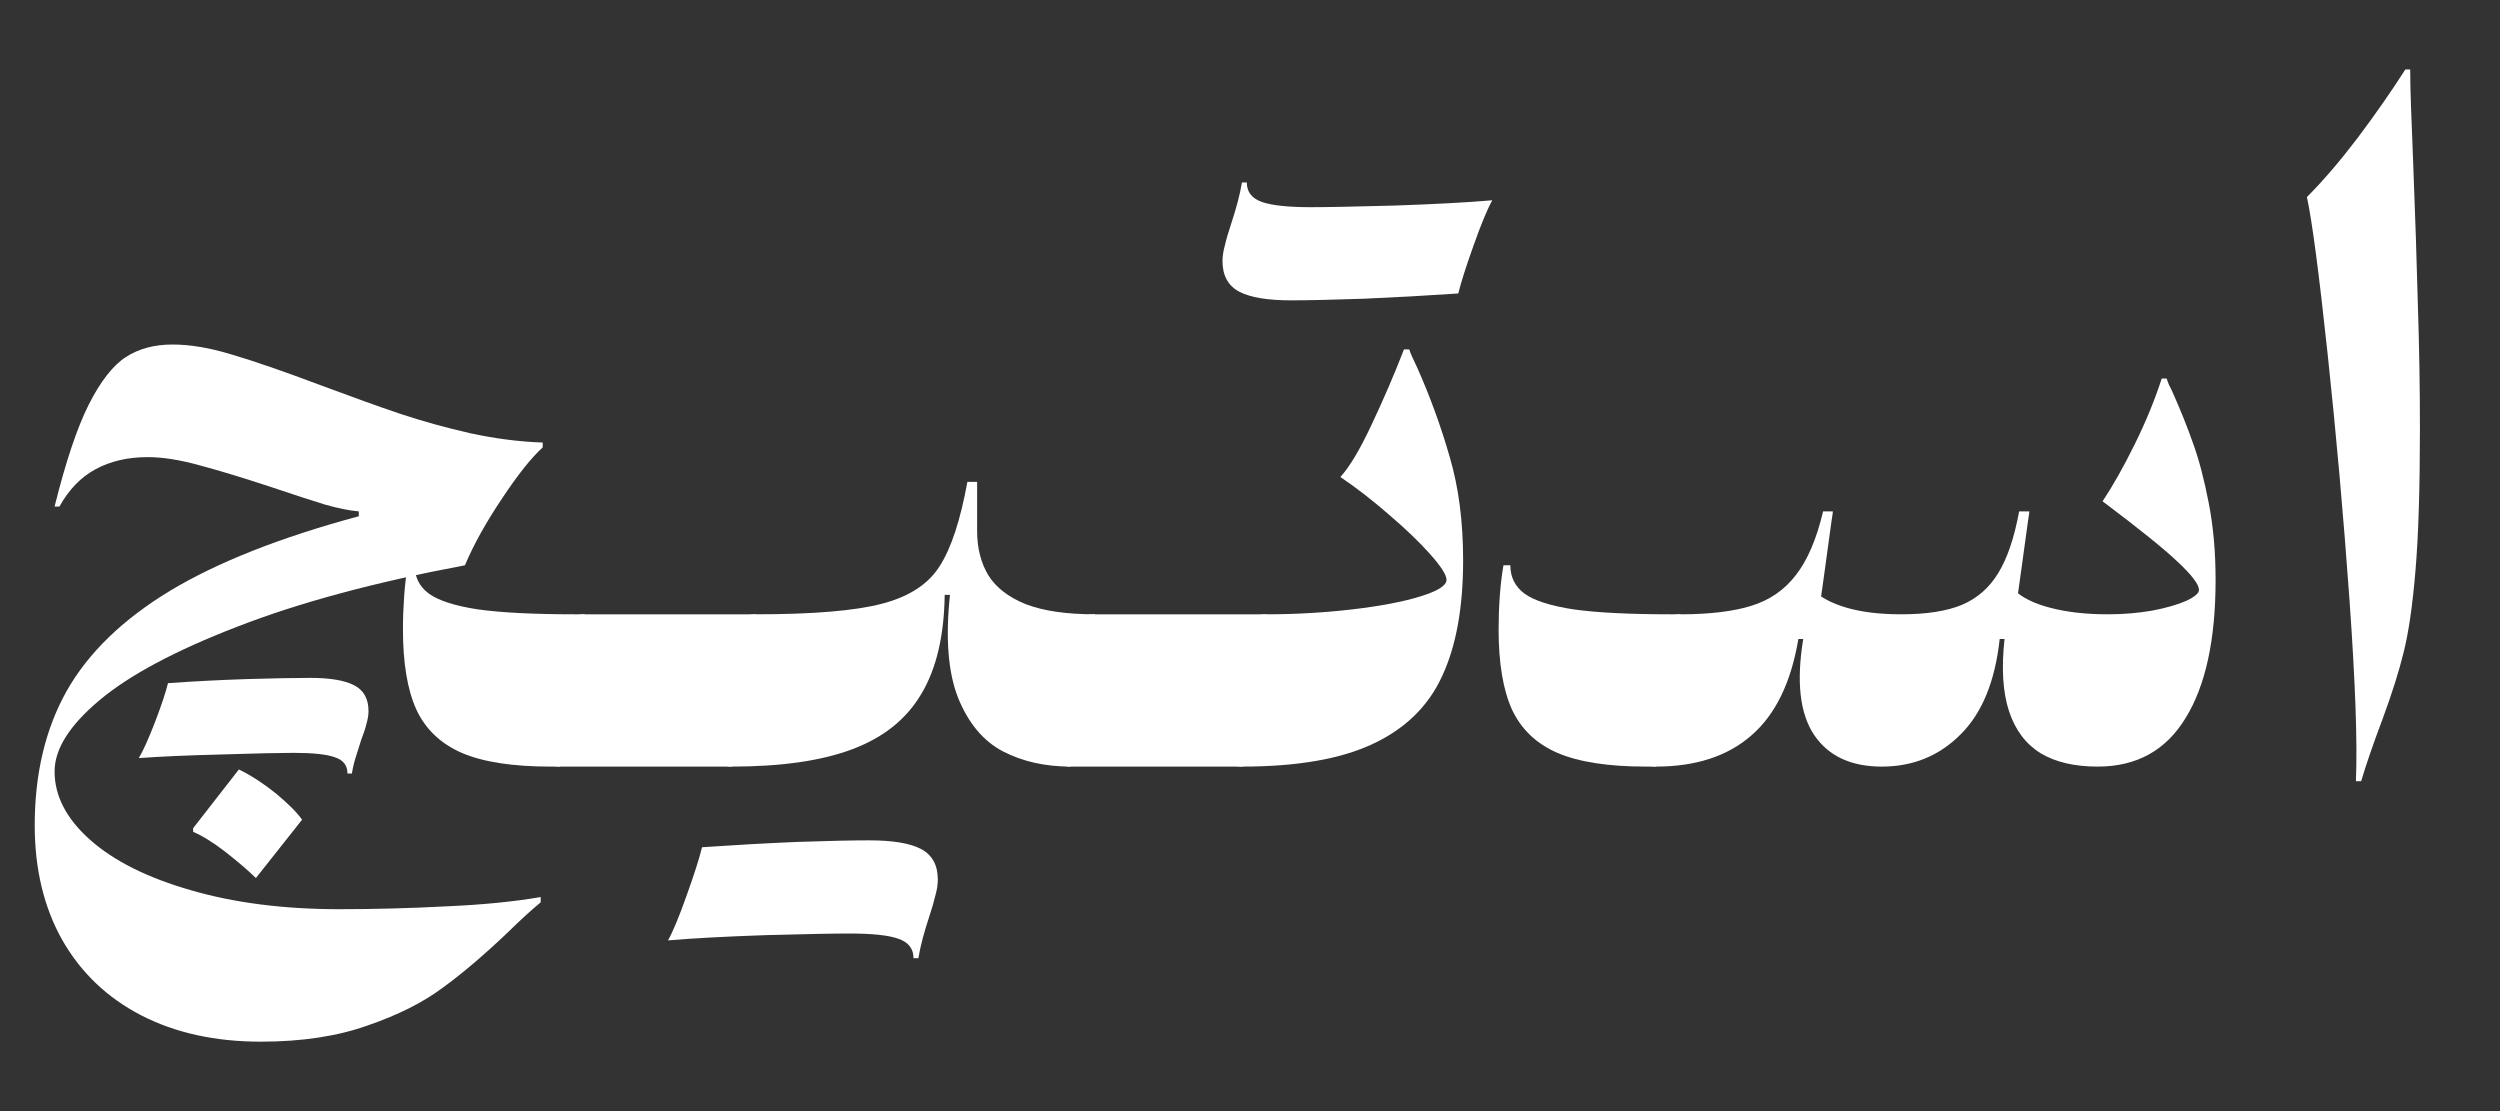 <svg width="72" height="32" viewBox="0 0 72 32" fill="none" xmlns="http://www.w3.org/2000/svg">
<rect x="0" y="0" width="72" height="32" fill="#333333" stroke="none"/>
<g id="Logotype">
<g id="&#216;&#167;&#216;&#179;&#217;&#128; &#216;&#170;&#217;&#128;&#219;&#140;&#217;&#128;&#218;&#134;">
<path d="M8.7 23.607C8.552 23.397 8.299 23.144 7.942 22.848C7.584 22.561 7.23 22.331 6.88 22.16L5.562 23.852V23.957C5.834 24.073 6.141 24.264 6.483 24.528C6.833 24.801 7.129 25.053 7.37 25.287L8.7 23.607ZM3.998 21.833C4.628 21.787 5.429 21.752 6.402 21.728C7.382 21.697 8.066 21.682 8.455 21.682C9.015 21.682 9.412 21.724 9.645 21.81C9.886 21.888 10.007 22.043 10.007 22.277H10.135C10.158 22.121 10.197 21.958 10.252 21.787C10.306 21.616 10.357 21.456 10.403 21.308C10.473 21.129 10.524 20.974 10.555 20.842C10.594 20.709 10.613 20.589 10.613 20.48C10.613 20.122 10.473 19.873 10.193 19.733C9.921 19.593 9.501 19.523 8.933 19.523C8.467 19.523 7.856 19.535 7.102 19.558C6.347 19.582 5.593 19.621 4.838 19.675C4.776 19.932 4.652 20.305 4.465 20.795C4.278 21.277 4.123 21.623 3.998 21.833ZM15.852 22.078C14.763 22.078 13.911 21.946 13.297 21.682C12.69 21.417 12.254 21.001 11.99 20.433C11.733 19.866 11.605 19.096 11.605 18.123C11.605 17.804 11.617 17.486 11.64 17.167C11.663 16.84 11.698 16.544 11.745 16.28H11.943C11.943 16.622 12.079 16.894 12.352 17.097C12.632 17.299 13.106 17.451 13.775 17.552C14.444 17.645 15.373 17.692 16.563 17.692H16.843L16.132 22.078H15.852ZM4.967 9.922C5.48 9.922 6.052 10.019 6.682 10.213C7.319 10.4 8.175 10.696 9.248 11.1C10.143 11.434 10.901 11.707 11.523 11.917C12.153 12.127 12.826 12.313 13.542 12.477C14.257 12.632 14.953 12.722 15.63 12.745V12.885C15.303 13.181 14.911 13.674 14.452 14.367C13.993 15.051 13.639 15.689 13.39 16.28C10.784 16.77 8.595 17.361 6.822 18.053C5.048 18.738 3.73 19.442 2.867 20.165C2.003 20.888 1.572 21.573 1.572 22.218C1.572 22.926 1.914 23.583 2.598 24.19C3.283 24.797 4.247 25.279 5.492 25.637C6.744 26.002 8.171 26.185 9.773 26.185C10.777 26.185 11.803 26.158 12.853 26.103C13.903 26.057 14.809 25.967 15.572 25.835V25.987C15.299 26.212 14.984 26.5 14.627 26.85C13.942 27.503 13.316 28.036 12.748 28.448C12.188 28.868 11.469 29.23 10.59 29.533C9.719 29.844 8.692 30 7.51 30C6.196 30 5.048 29.747 4.068 29.242C3.088 28.736 2.33 28.013 1.793 27.072C1.264 26.131 1 25.03 1 23.77C1 22.284 1.307 20.993 1.922 19.897C2.544 18.8 3.536 17.839 4.897 17.015C6.266 16.191 8.078 15.475 10.333 14.868V14.728C10.061 14.705 9.734 14.639 9.353 14.53C8.972 14.413 8.471 14.25 7.848 14.04C7.001 13.76 6.297 13.546 5.737 13.398C5.177 13.243 4.683 13.165 4.255 13.165C3.679 13.165 3.178 13.282 2.75 13.515C2.33 13.741 1.984 14.098 1.712 14.588H1.572C1.891 13.305 2.217 12.329 2.552 11.66C2.894 10.983 3.252 10.524 3.625 10.283C3.998 10.042 4.446 9.922 4.967 9.922Z" fill="white"/>
<path d="M16.126 22.078C15.885 22.078 15.71 21.962 15.601 21.728C15.484 21.495 15.426 21.141 15.426 20.667C15.426 19.687 15.55 18.948 15.799 18.45C16.048 17.944 16.394 17.692 16.838 17.692H21.784L21.084 22.078H16.126Z" fill="white"/>
<path d="M30.836 22.078C30.097 22.078 29.444 21.931 28.876 21.635C28.316 21.339 27.888 20.826 27.592 20.095C27.305 19.364 27.227 18.376 27.359 17.132H27.207C27.192 18.314 26.966 19.267 26.531 19.99C26.103 20.713 25.442 21.242 24.547 21.577C23.661 21.911 22.502 22.078 21.071 22.078C20.83 22.078 20.655 21.962 20.546 21.728C20.429 21.495 20.371 21.141 20.371 20.667C20.371 19.687 20.495 18.948 20.744 18.45C20.993 17.944 21.339 17.692 21.782 17.692C23.416 17.692 24.621 17.591 25.399 17.388C26.177 17.186 26.729 16.828 27.056 16.315C27.39 15.802 27.659 14.989 27.861 13.877H28.141V15.288C28.141 15.786 28.25 16.214 28.467 16.572C28.685 16.922 29.043 17.198 29.541 17.4C30.046 17.594 30.711 17.692 31.536 17.692L30.836 22.078ZM19.239 27.083C19.379 26.834 19.558 26.403 19.776 25.788C19.994 25.182 20.141 24.719 20.219 24.4C21.129 24.338 22.035 24.287 22.937 24.248C23.84 24.217 24.54 24.202 25.037 24.202C25.706 24.202 26.2 24.283 26.519 24.447C26.846 24.618 27.009 24.913 27.009 25.333C27.009 25.473 26.986 25.625 26.939 25.788C26.9 25.959 26.838 26.173 26.752 26.43C26.69 26.617 26.632 26.811 26.577 27.013C26.523 27.216 26.48 27.41 26.449 27.597H26.309C26.309 27.324 26.165 27.138 25.877 27.037C25.597 26.936 25.127 26.885 24.466 26.885C23.999 26.885 23.194 26.901 22.051 26.932C20.907 26.971 19.97 27.021 19.239 27.083Z" fill="white"/>
<path d="M30.823 22.078C30.582 22.078 30.407 21.962 30.298 21.728C30.182 21.495 30.123 21.141 30.123 20.667C30.123 19.687 30.248 18.948 30.497 18.45C30.745 17.944 31.092 17.692 31.535 17.692H36.482L35.782 22.078H30.823Z" fill="white"/>
<path d="M42.138 16.14C42.138 17.501 41.936 18.613 41.531 19.477C41.135 20.34 40.47 20.989 39.536 21.425C38.611 21.861 37.355 22.078 35.768 22.078C35.527 22.078 35.352 21.962 35.243 21.728C35.126 21.495 35.068 21.141 35.068 20.667C35.068 19.687 35.192 18.948 35.441 18.45C35.69 17.944 36.036 17.692 36.48 17.692C37.312 17.692 38.129 17.645 38.93 17.552C39.739 17.458 40.396 17.334 40.901 17.178C41.407 17.023 41.66 16.863 41.66 16.7C41.66 16.56 41.504 16.315 41.193 15.965C40.882 15.615 40.485 15.234 40.003 14.822C39.529 14.409 39.062 14.048 38.603 13.737C38.867 13.449 39.167 12.947 39.501 12.232C39.843 11.508 40.155 10.785 40.435 10.062H40.586C40.617 10.163 40.695 10.342 40.82 10.598C41.193 11.438 41.504 12.294 41.753 13.165C42.01 14.036 42.138 15.028 42.138 16.14ZM42.978 5.768C42.838 6.017 42.659 6.449 42.441 7.063C42.224 7.67 42.076 8.133 41.998 8.452C41.088 8.514 40.182 8.564 39.28 8.603C38.377 8.634 37.677 8.65 37.18 8.65C36.511 8.65 36.017 8.568 35.698 8.405C35.371 8.234 35.208 7.938 35.208 7.518C35.208 7.378 35.231 7.227 35.278 7.063C35.317 6.892 35.379 6.678 35.465 6.422C35.527 6.235 35.585 6.041 35.64 5.838C35.694 5.636 35.737 5.442 35.768 5.255H35.908C35.908 5.527 36.052 5.714 36.34 5.815C36.62 5.916 37.09 5.967 37.751 5.967C38.218 5.967 39.023 5.951 40.166 5.92C41.31 5.881 42.247 5.831 42.978 5.768Z" fill="white"/>
<path d="M63.809 16.7C63.809 18.419 63.522 19.745 62.946 20.678C62.378 21.612 61.535 22.078 60.414 22.078C59.746 22.078 59.197 21.95 58.77 21.693C58.342 21.429 58.038 21.024 57.859 20.48C57.681 19.936 57.638 19.243 57.731 18.403H57.591C57.459 19.624 57.082 20.542 56.459 21.157C55.845 21.771 55.091 22.078 54.196 22.078C53.309 22.078 52.66 21.775 52.248 21.168C51.836 20.554 51.731 19.632 51.933 18.403H51.793C51.583 19.656 51.132 20.581 50.44 21.18C49.755 21.779 48.837 22.078 47.686 22.078C47.468 22.078 47.297 21.966 47.173 21.74C47.048 21.507 46.986 21.149 46.986 20.667C46.986 19.694 47.114 18.956 47.371 18.45C47.62 17.944 47.962 17.692 48.398 17.692C49.238 17.692 49.918 17.61 50.44 17.447C50.968 17.283 51.396 16.988 51.723 16.56C52.057 16.132 52.318 15.522 52.505 14.728H52.785C52.785 14.759 52.781 14.798 52.773 14.845C52.765 14.884 52.757 14.934 52.749 14.997C52.687 15.44 52.613 15.977 52.528 16.607C52.442 17.229 52.384 17.637 52.353 17.832L52.213 16.992C52.438 17.209 52.765 17.381 53.193 17.505C53.621 17.629 54.142 17.692 54.756 17.692C55.48 17.692 56.059 17.602 56.495 17.423C56.938 17.237 57.288 16.933 57.544 16.513C57.809 16.086 58.011 15.491 58.151 14.728H58.443C58.443 14.759 58.439 14.798 58.431 14.845C58.423 14.884 58.416 14.934 58.408 14.997C58.346 15.44 58.272 15.977 58.186 16.607C58.101 17.229 58.042 17.637 58.011 17.832V16.992C58.229 17.209 58.575 17.381 59.05 17.505C59.524 17.629 60.076 17.692 60.706 17.692C61.15 17.692 61.573 17.657 61.978 17.587C62.382 17.509 62.709 17.416 62.958 17.307C63.207 17.19 63.331 17.085 63.331 16.992C63.331 16.836 63.133 16.572 62.736 16.198C62.347 15.825 61.62 15.238 60.554 14.437C60.85 13.993 61.157 13.449 61.476 12.803C61.795 12.158 62.056 11.524 62.258 10.902H62.398C62.421 10.964 62.444 11.026 62.468 11.088C62.499 11.143 62.53 11.205 62.561 11.275C62.794 11.796 62.993 12.29 63.156 12.757C63.327 13.223 63.479 13.799 63.611 14.483C63.743 15.16 63.809 15.899 63.809 16.7Z" fill="white"/>
<path d="M69.414 2C69.414 2.28 69.421 2.638 69.437 3.073C69.453 3.509 69.472 4.007 69.495 4.567C69.558 6.177 69.604 7.584 69.635 8.79C69.674 9.996 69.694 11.174 69.694 12.325C69.694 14.059 69.651 15.432 69.565 16.443C69.48 17.447 69.367 18.224 69.227 18.777C69.095 19.321 68.893 19.963 68.62 20.702C68.348 21.425 68.142 22.024 68.002 22.498H67.85C67.897 21.402 67.835 19.656 67.664 17.26C67.493 14.864 67.283 12.504 67.034 10.178C66.785 7.853 66.587 6.352 66.439 5.675C66.905 5.208 67.395 4.637 67.909 3.96C68.422 3.276 68.877 2.622 69.274 2H69.414Z" fill="white"/>
<path d="M47.406 22.078C46.317 22.078 45.466 21.946 44.851 21.682C44.245 21.417 43.809 21.001 43.544 20.433C43.288 19.866 43.16 19.096 43.16 18.123C43.16 17.804 43.171 17.486 43.194 17.167C43.218 16.84 43.253 16.544 43.3 16.28H43.498C43.498 16.622 43.634 16.894 43.906 17.097C44.186 17.299 44.661 17.451 45.33 17.552C45.998 17.645 46.928 17.692 48.118 17.692H48.398L47.686 22.078H47.406Z" fill="white"/>
</g>
</g>
</svg>
